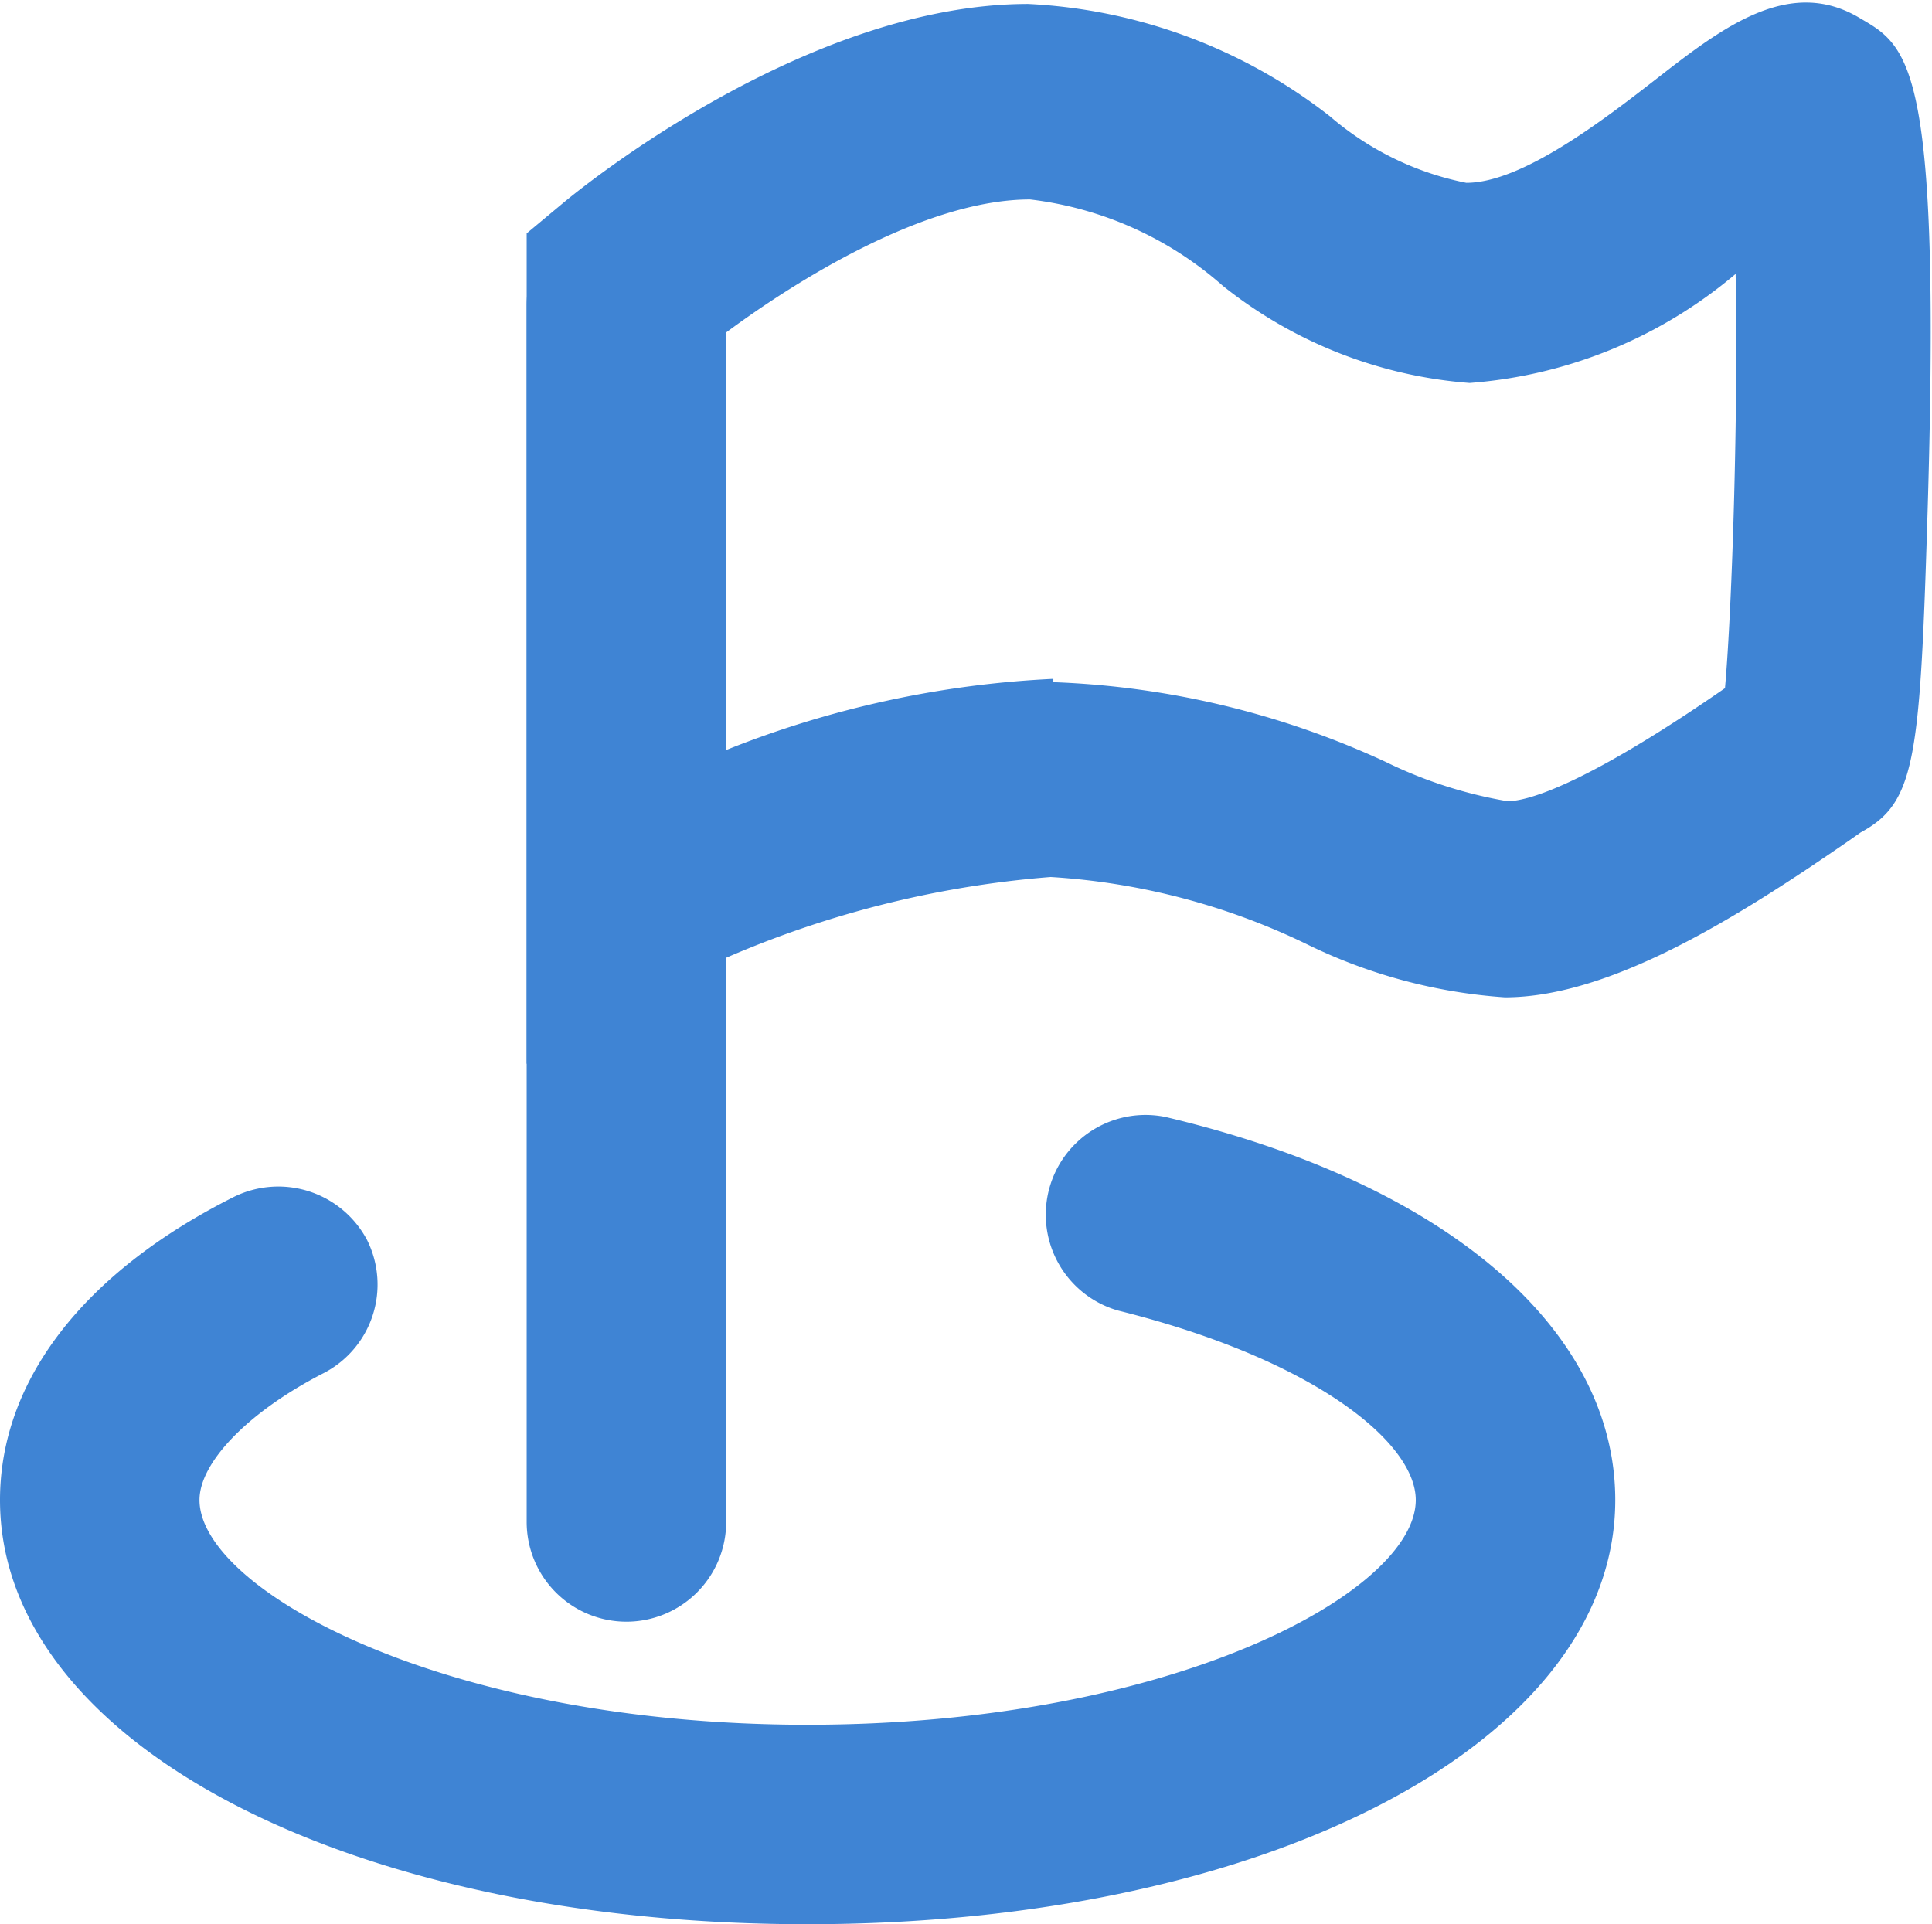 <?xml version="1.0" standalone="no"?><!DOCTYPE svg PUBLIC "-//W3C//DTD SVG 1.1//EN" "http://www.w3.org/Graphics/SVG/1.1/DTD/svg11.dtd"><svg t="1711968284450" class="icon" viewBox="0 0 1028 1024" version="1.1" xmlns="http://www.w3.org/2000/svg" p-id="37272" xmlns:xlink="http://www.w3.org/1999/xlink" width="200.781" height="200"><path d="M280.238 566.137V124.196l19.107-15.923c13.092-10.969 131.627-106.151 247.685-106.151A283.068 283.068 0 0 1 707.671 61.921a158.518 158.518 0 0 0 72.536 35.384c29.722 0 73.244-33.614 101.905-55.906 35.384-27.599 70.767-54.137 107.92-31.491 26.184 15.215 43.168 25.122 35.384 269.977-3.892 125.612-6.723 147.549-35.384 163.118l-7.077 4.954C924.926 487.939 856.99 530.753 800.73 530.753a283.068 283.068 0 0 1-106.151-28.661 362.681 362.681 0 0 0-135.519-35.384 540.307 540.307 0 0 0-203.102 57.321z m280.238-203.102a459.986 459.986 0 0 1 176.918 42.46 237.07 237.07 0 0 0 64.752 20.876c8.846 0 37.507-6.015 115.704-60.152 3.892-43.876 7.077-148.611 5.661-220.44a247.685 247.685 0 0 1-141.534 58.029 239.193 239.193 0 0 1-131.273-51.66 188.24 188.24 0 0 0-102.612-45.999C492.893 106.151 424.603 148.611 386.388 176.918v222.209a536.061 536.061 0 0 1 174.087-37.86z m380.727-15.215l-7.077 4.246z" fill="#3F84D4" p-id="37273"></path><path d="M333.313 863.005a53.075 53.075 0 0 1-53.075-53.075V162.411a53.075 53.075 0 0 1 106.151 0v647.519a53.075 53.075 0 0 1-53.075 53.075z" fill="#3F84D4" p-id="37274"></path><path d="M429.556 1024C184.702 1024 0 927.049 0 798.253c0-63.337 44.229-121.012 124.55-161.349a53.429 53.429 0 0 1 70.767 22.999 53.075 53.075 0 0 1-22.999 70.767C131.627 751.547 106.151 778.438 106.151 798.253c0 47.414 129.15 119.596 323.406 119.596s323.76-70.767 323.76-119.596c0-30.784-54.491-75.013-158.518-100.843a53.075 53.075 0 0 1 25.476-102.966c149.672 35.384 239.193 113.227 239.193 203.809 0 128.796-185.056 225.747-429.91 225.747z" fill="#3F84D4" p-id="37275"></path></svg>